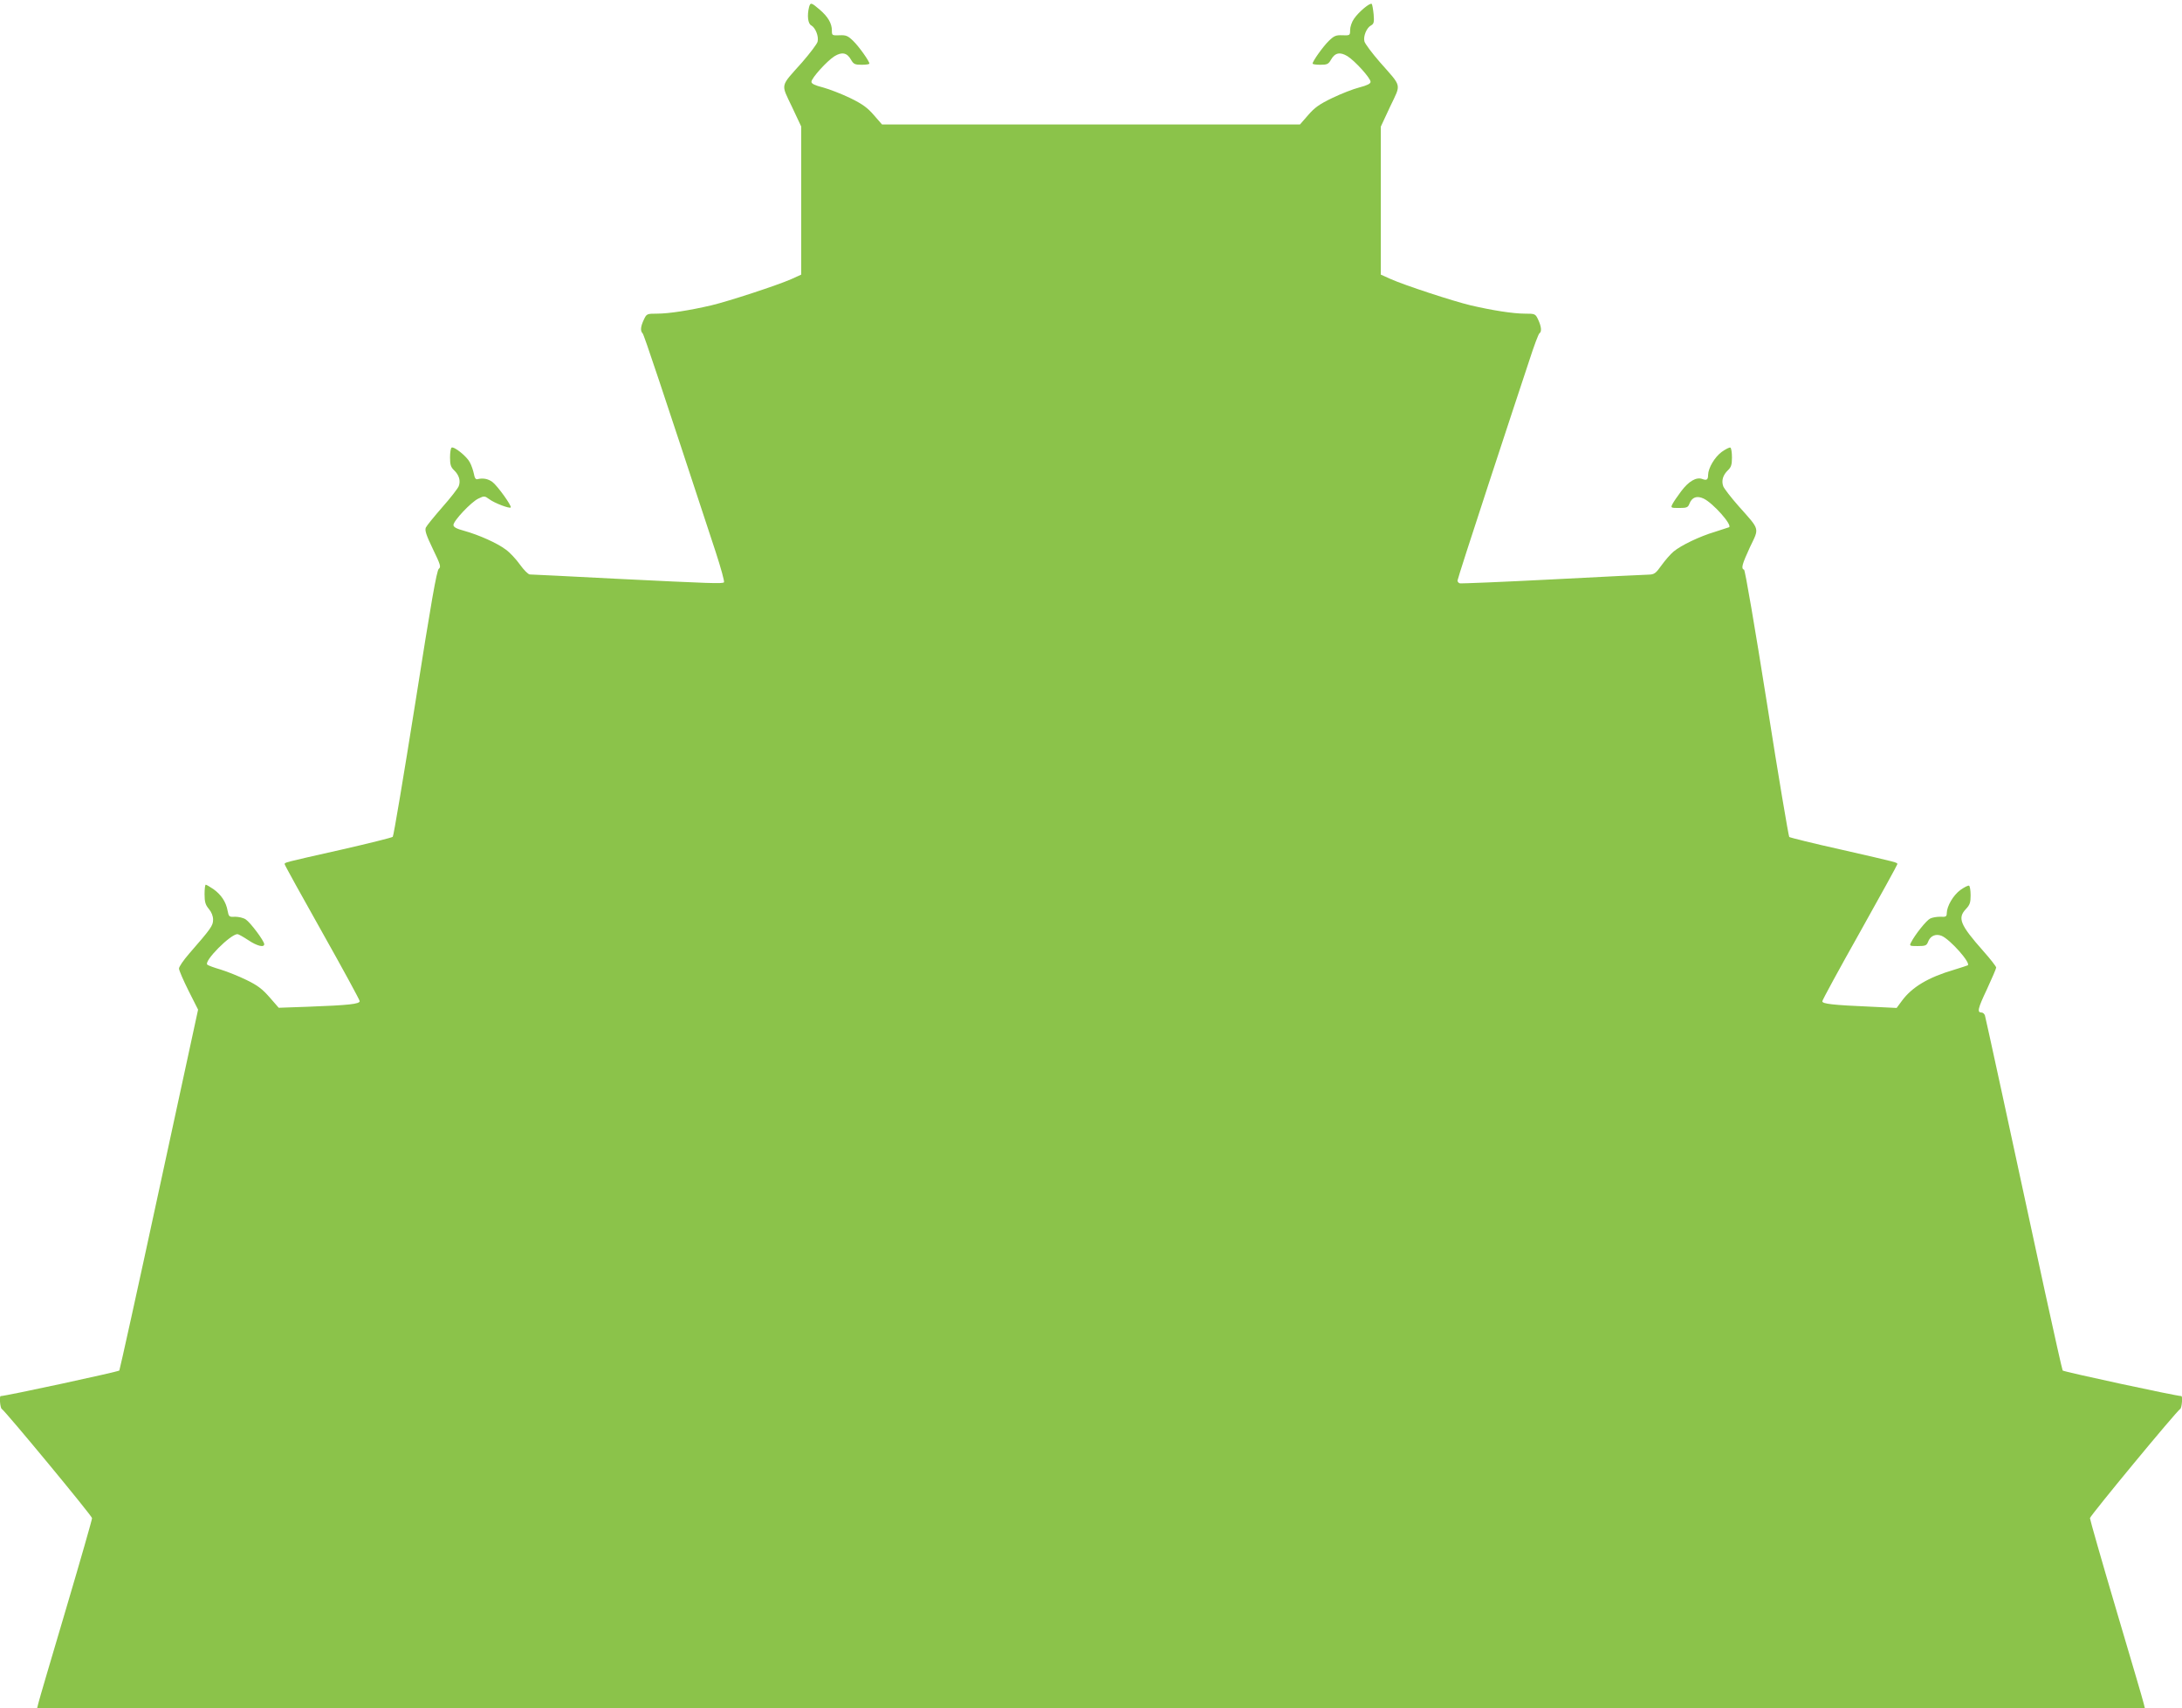 <?xml version="1.0" standalone="no"?>
<!DOCTYPE svg PUBLIC "-//W3C//DTD SVG 20010904//EN"
 "http://www.w3.org/TR/2001/REC-SVG-20010904/DTD/svg10.dtd">
<svg version="1.0" xmlns="http://www.w3.org/2000/svg"
 width="1280pt" height="1002pt" viewBox="0 0 1280 1002"
 preserveAspectRatio="xMidYMid meet">
<g transform="translate(0,1002) scale(0.1,-0.1)"
fill="#8bc34a" stroke="none">
<path d="M4746 9978 c-12 -48 -7 -97 13 -107 25 -14 45 -65 37 -96 -4 -14 -45
-68 -91 -121 -130 -146 -125 -122 -60 -259 l55 -117 0 -435 0 -434 -57 -26
c-84 -37 -365 -129 -469 -154 -129 -30 -250 -49 -320 -49 -59 0 -61 -1 -77
-35 -19 -40 -22 -66 -7 -81 8 -8 105 -299 428 -1281 31 -95 53 -175 49 -179
-9 -9 -69 -7 -637 21 -267 14 -493 25 -502 25 -9 0 -35 26 -58 58 -22 31 -59
71 -83 88 -50 38 -158 86 -244 110 -45 12 -63 22 -63 34 0 25 104 135 146 155
35 17 37 16 65 -4 29 -22 118 -56 125 -48 8 8 -79 129 -108 150 -25 18 -54 24
-87 16 -10 -3 -17 7 -21 31 -4 19 -14 50 -24 68 -18 35 -93 95 -107 86 -5 -3
-9 -29 -9 -58 0 -43 5 -57 24 -75 29 -28 39 -61 27 -93 -5 -13 -48 -69 -96
-123 -48 -55 -92 -109 -97 -120 -7 -16 2 -44 41 -125 45 -93 49 -106 35 -117
-12 -9 -45 -196 -138 -788 -68 -427 -127 -780 -132 -784 -5 -5 -142 -39 -304
-76 -342 -77 -330 -74 -330 -85 0 -5 99 -184 220 -399 121 -215 220 -397 220
-404 0 -17 -63 -24 -305 -33 l-170 -6 -54 62 c-43 49 -71 70 -135 101 -45 22
-112 49 -151 61 -38 11 -74 24 -79 29 -22 20 136 179 177 179 6 0 34 -16 63
-35 52 -35 94 -45 94 -24 0 19 -81 127 -108 145 -14 10 -43 16 -63 16 -35 -2
-37 0 -44 36 -9 51 -38 94 -83 126 -21 14 -41 26 -45 26 -4 0 -7 -25 -7 -56 0
-45 5 -62 25 -86 16 -19 25 -42 25 -63 0 -35 -11 -51 -140 -199 -33 -38 -60
-77 -60 -88 0 -10 25 -68 56 -130 l56 -111 -228 -1053 c-125 -580 -231 -1059
-234 -1064 -4 -7 -667 -150 -696 -150 -9 0 -3 -69 6 -75 23 -15 530 -628 530
-641 0 -9 -69 -250 -154 -537 -85 -287 -158 -534 -161 -549 l-7 -28 6182 0
6182 0 -7 28 c-3 15 -76 262 -161 549 -85 287 -154 529 -154 537 0 13 507 627
530 641 9 6 15 75 6 75 -29 0 -692 143 -696 150 -3 5 -50 214 -104 462 -214
993 -347 1604 -352 1621 -3 9 -12 17 -19 17 -28 0 -24 21 30 135 30 65 55 123
55 129 0 6 -34 50 -75 96 -138 156 -153 194 -102 248 22 23 27 37 27 79 0 29
-4 54 -9 57 -5 3 -27 -8 -51 -25 -42 -31 -79 -94 -80 -136 0 -20 -5 -23 -38
-21 -21 0 -47 -4 -60 -11 -22 -11 -89 -95 -111 -139 -11 -21 -10 -22 39 -22
44 0 52 3 60 24 13 36 45 50 80 36 50 -21 174 -161 153 -173 -5 -2 -40 -14
-80 -26 -153 -45 -247 -102 -306 -182 l-31 -42 -145 7 c-232 10 -291 17 -291
32 0 7 99 189 220 404 121 216 220 396 220 400 0 11 11 8 -330 86 -162 36
-299 70 -304 74 -4 5 -64 358 -131 786 -71 448 -128 780 -134 782 -19 6 -12
31 35 133 55 115 60 97 -68 241 -44 50 -84 102 -89 115 -12 33 -2 66 27 94 19
18 24 32 24 75 0 29 -4 55 -9 58 -5 3 -27 -8 -51 -25 -41 -30 -79 -94 -80
-135 0 -28 -8 -34 -34 -24 -35 13 -80 -13 -124 -72 -22 -29 -45 -63 -51 -75
-11 -22 -10 -23 39 -23 44 0 52 3 60 24 15 39 44 50 84 31 56 -27 170 -156
149 -168 -5 -2 -42 -14 -83 -27 -88 -26 -199 -79 -243 -116 -18 -15 -49 -51
-70 -80 -34 -48 -43 -54 -75 -55 -20 0 -275 -13 -567 -28 -291 -15 -536 -25
-542 -23 -7 2 -13 10 -13 16 0 7 83 264 184 572 101 307 207 630 236 716 28
87 55 160 61 163 14 9 11 40 -8 80 -16 34 -18 35 -77 35 -70 0 -191 19 -320
49 -104 25 -385 117 -468 154 l-58 26 0 434 0 434 55 118 c65 137 71 111 -60
260 -47 54 -88 109 -91 122 -8 30 13 81 39 94 16 9 19 19 15 65 -3 30 -8 57
-11 61 -10 9 -77 -47 -104 -87 -13 -18 -23 -48 -23 -66 0 -32 -1 -32 -44 -31
-39 2 -50 -3 -81 -33 -34 -33 -95 -119 -95 -133 0 -4 20 -7 45 -7 41 0 48 4
63 30 23 41 53 47 97 20 43 -27 135 -128 135 -150 0 -11 -20 -21 -66 -33 -36
-9 -107 -37 -159 -62 -75 -36 -103 -56 -141 -100 l-48 -55 -1226 0 -1226 0
-48 55 c-37 43 -67 65 -139 100 -50 24 -122 52 -159 62 -48 12 -68 22 -68 33
0 22 92 123 135 150 44 27 74 21 97 -20 15 -26 22 -30 63 -30 25 0 45 3 45 7
0 14 -61 100 -95 133 -31 30 -42 35 -81 33 -43 -1 -44 -1 -44 28 0 42 -23 81
-72 123 -49 42 -54 43 -62 14z"/>
</g>
</svg>
